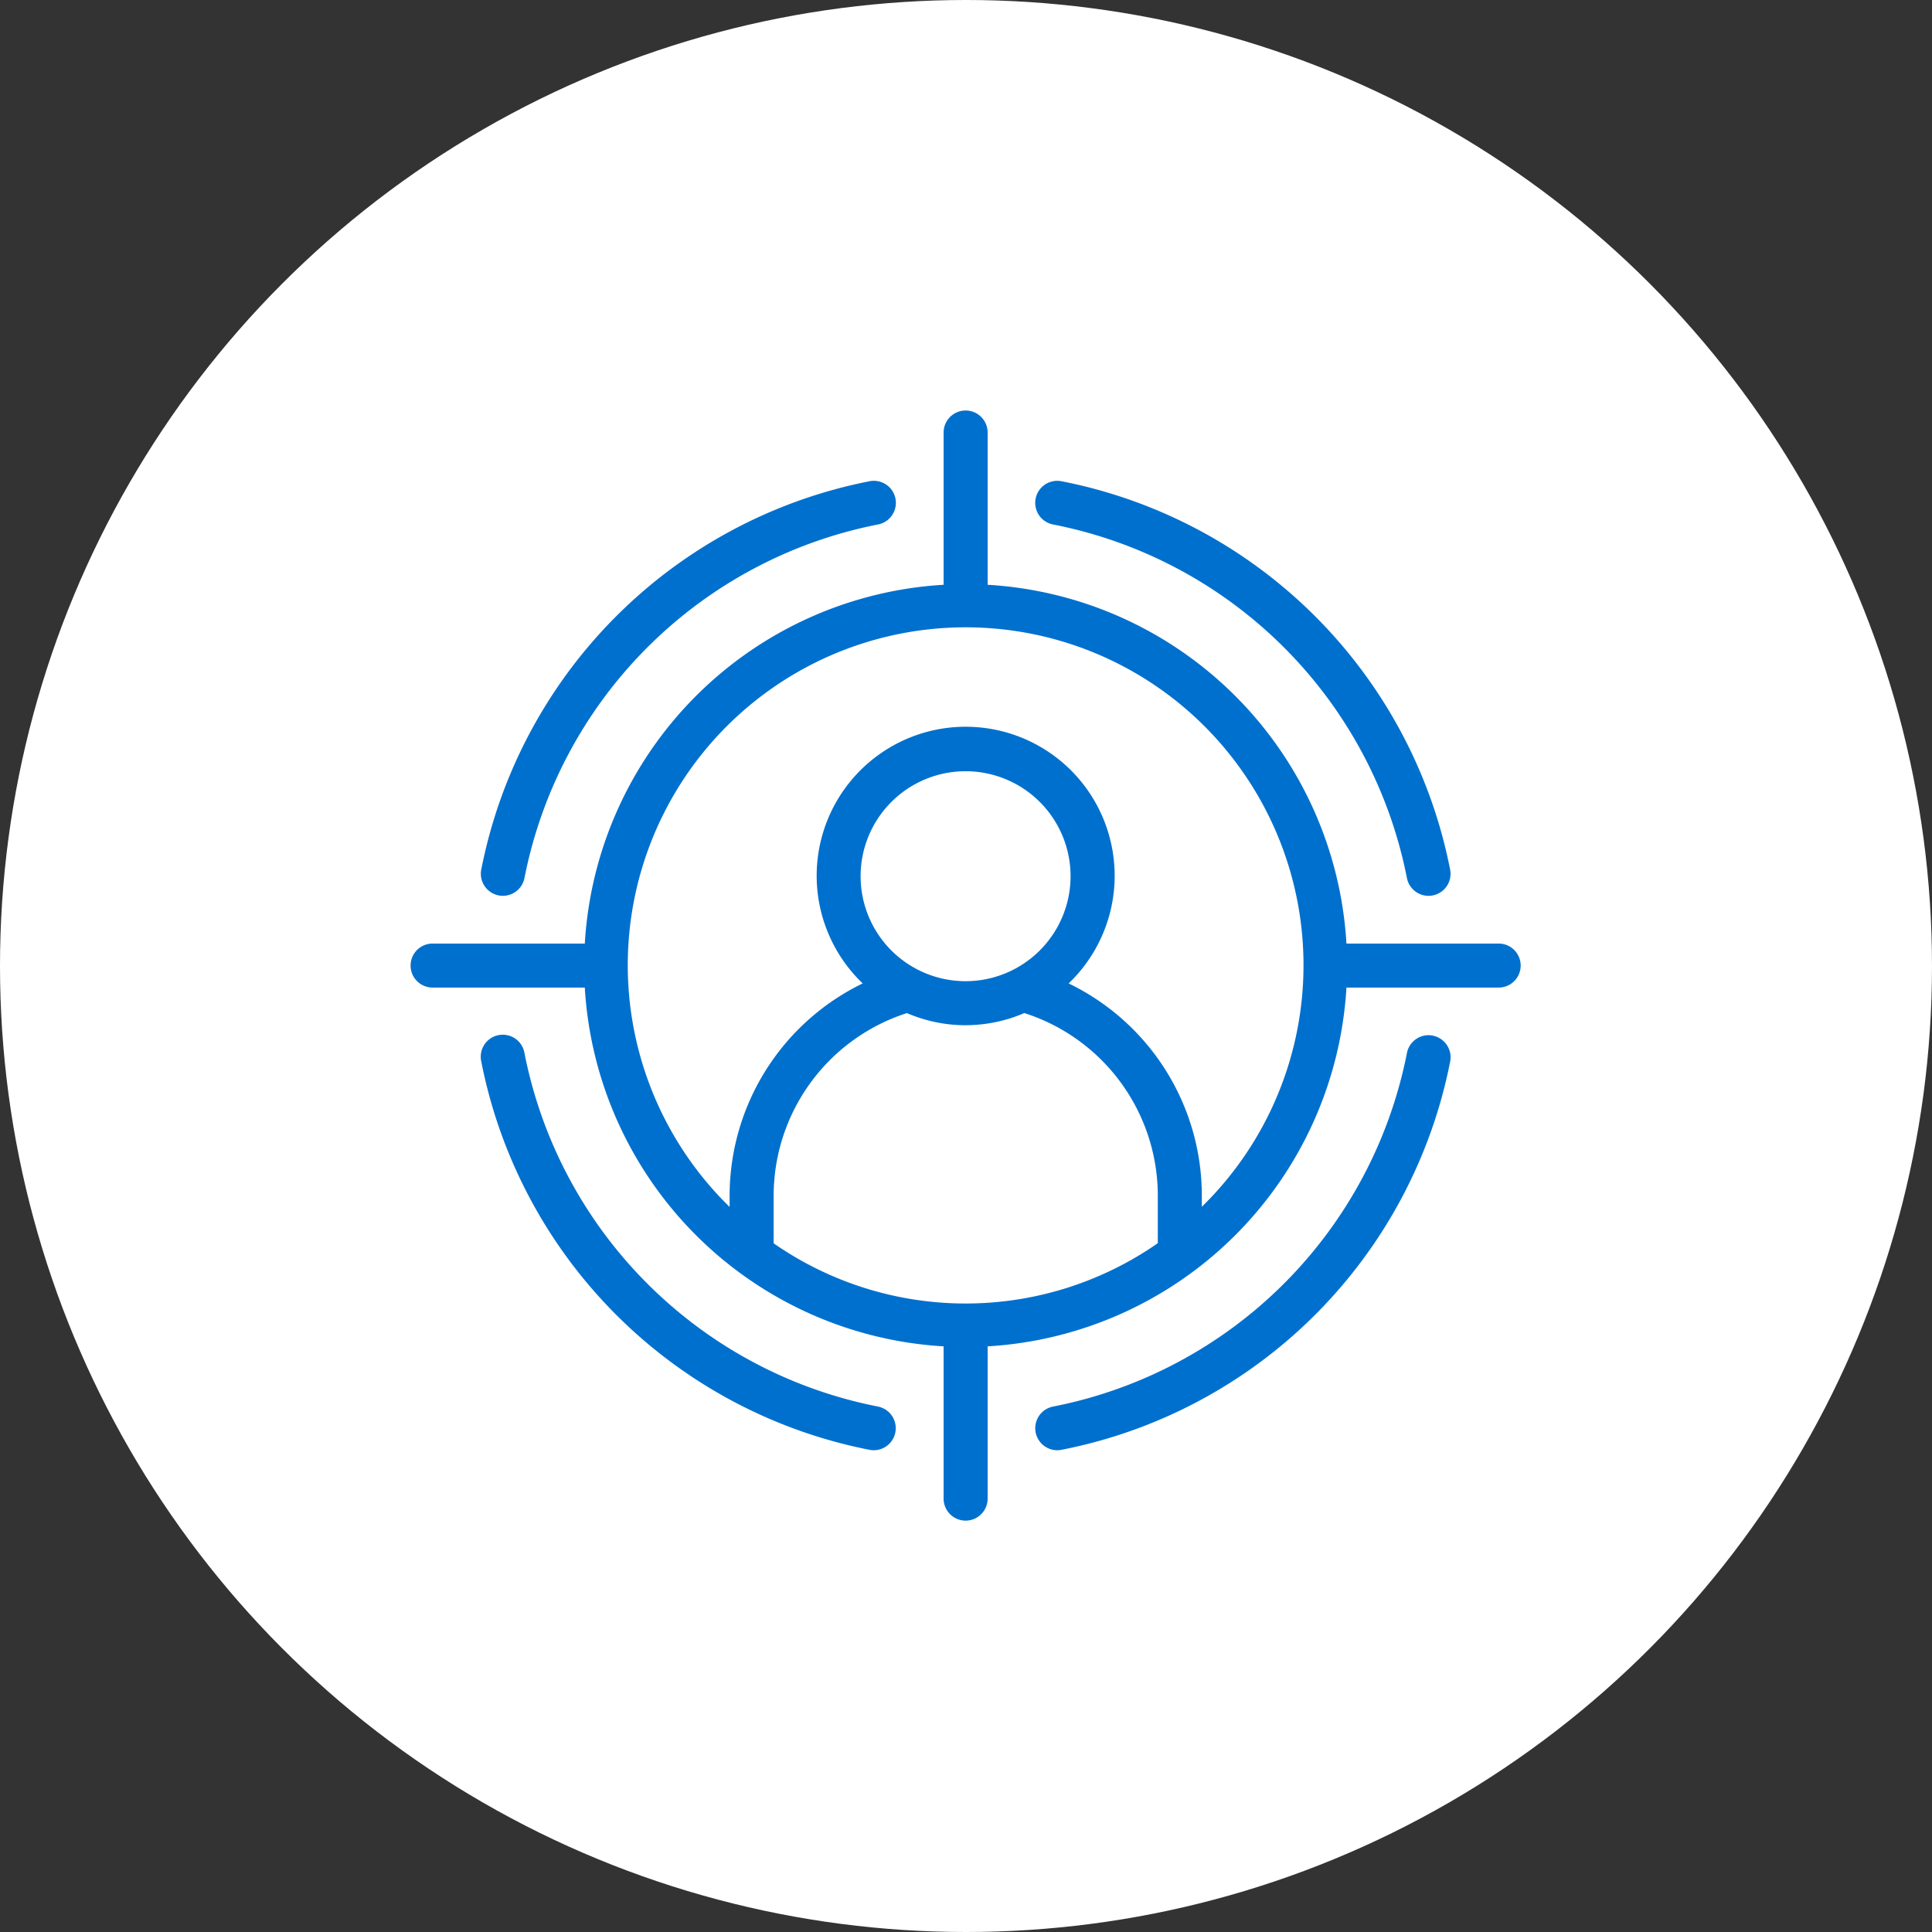 <svg xmlns="http://www.w3.org/2000/svg" xmlns:xlink="http://www.w3.org/1999/xlink" width="160" height="160" viewBox="0 0 160 160">
  <rect x="0" y="0" width="160" height="160" fill="#333333" stroke="none"/>
  <defs>
    <clipPath id="clip-path">
      <rect id="長方形_30149" data-name="長方形 30149" width="91.937" height="91.933" fill="none"/>
    </clipPath>
  </defs>
  <g id="グループ_39656" data-name="グループ 39656" transform="translate(-250 -3093)">
    <circle id="楕円形_21" data-name="楕円形 21" cx="80" cy="80" r="80" transform="translate(250 3093)" fill="#fff"/>
    <g id="グループ_39443" data-name="グループ 39443" transform="translate(284 3127)">
      <g id="グループ_39442" data-name="グループ 39442" transform="translate(0 0)" clip-path="url(#clip-path)">
        <path id="パス_24945" data-name="パス 24945" d="M36.2,60.072A37.125,37.125,0,0,1,6.909,30.784a1.823,1.823,0,1,0-3.575.711A40.766,40.766,0,0,0,35.486,63.651a1.892,1.892,0,0,0,.356.035,1.825,1.825,0,0,0,.353-3.614" transform="translate(2.523 22.416)" fill="#0070ce"/>
        <path id="パス_24946" data-name="パス 24946" d="M4.767,37.631a1.892,1.892,0,0,0,.356.035A1.823,1.823,0,0,0,6.909,36.2,37.129,37.129,0,0,1,36.2,6.911a1.824,1.824,0,0,0-.709-3.579A40.767,40.767,0,0,0,3.334,35.485a1.825,1.825,0,0,0,1.433,2.146" transform="translate(2.523 2.522)" fill="#0070ce"/>
        <path id="パス_24947" data-name="パス 24947" d="M30.785,6.911A37.139,37.139,0,0,1,60.1,36.2a1.825,1.825,0,0,0,1.786,1.468,1.878,1.878,0,0,0,.356-.035,1.825,1.825,0,0,0,1.433-2.146A40.772,40.772,0,0,0,31.495,3.333a1.824,1.824,0,0,0-.709,3.579" transform="translate(22.417 2.522)" fill="#0070ce"/>
        <path id="パス_24948" data-name="パス 24948" d="M62.246,29.35A1.823,1.823,0,0,0,60.1,30.782a37.145,37.145,0,0,1-29.318,29.29,1.825,1.825,0,0,0,.353,3.614,1.906,1.906,0,0,0,.356-.035A40.781,40.781,0,0,0,63.678,31.5a1.825,1.825,0,0,0-1.431-2.146" transform="translate(22.418 22.416)" fill="#0070ce"/>
        <path id="パス_24949" data-name="パス 24949" d="M90.114,44.143H77.507A31.622,31.622,0,0,0,47.792,14.43V1.821a1.823,1.823,0,0,0-3.646,0V14.43A31.622,31.622,0,0,0,14.431,44.143H1.825a1.822,1.822,0,1,0,0,3.644H14.431A31.619,31.619,0,0,0,44.146,77.5v12.61a1.823,1.823,0,0,0,3.646,0V77.5A31.619,31.619,0,0,0,77.507,47.787H90.114a1.822,1.822,0,1,0,0-3.644M45.969,47.259a8.694,8.694,0,1,1,8.691-8.693,8.7,8.7,0,0,1-8.691,8.693m0,3.644a12.235,12.235,0,0,0,4.86-1.006A15.892,15.892,0,0,1,61.885,64.982v3.974a27.848,27.848,0,0,1-31.815.011V64.982A15.9,15.9,0,0,1,41.109,49.9a12.235,12.235,0,0,0,4.86,1.006M65.53,65.942v-.96A19.519,19.519,0,0,0,54.5,47.444a12.339,12.339,0,1,0-17.055,0A19.55,19.55,0,0,0,26.424,64.982v.974a27.981,27.981,0,1,1,39.107-.014" transform="translate(0 -0.001)" fill="#0070ce"/>
      </g>
    </g>
  </g>
</svg>
